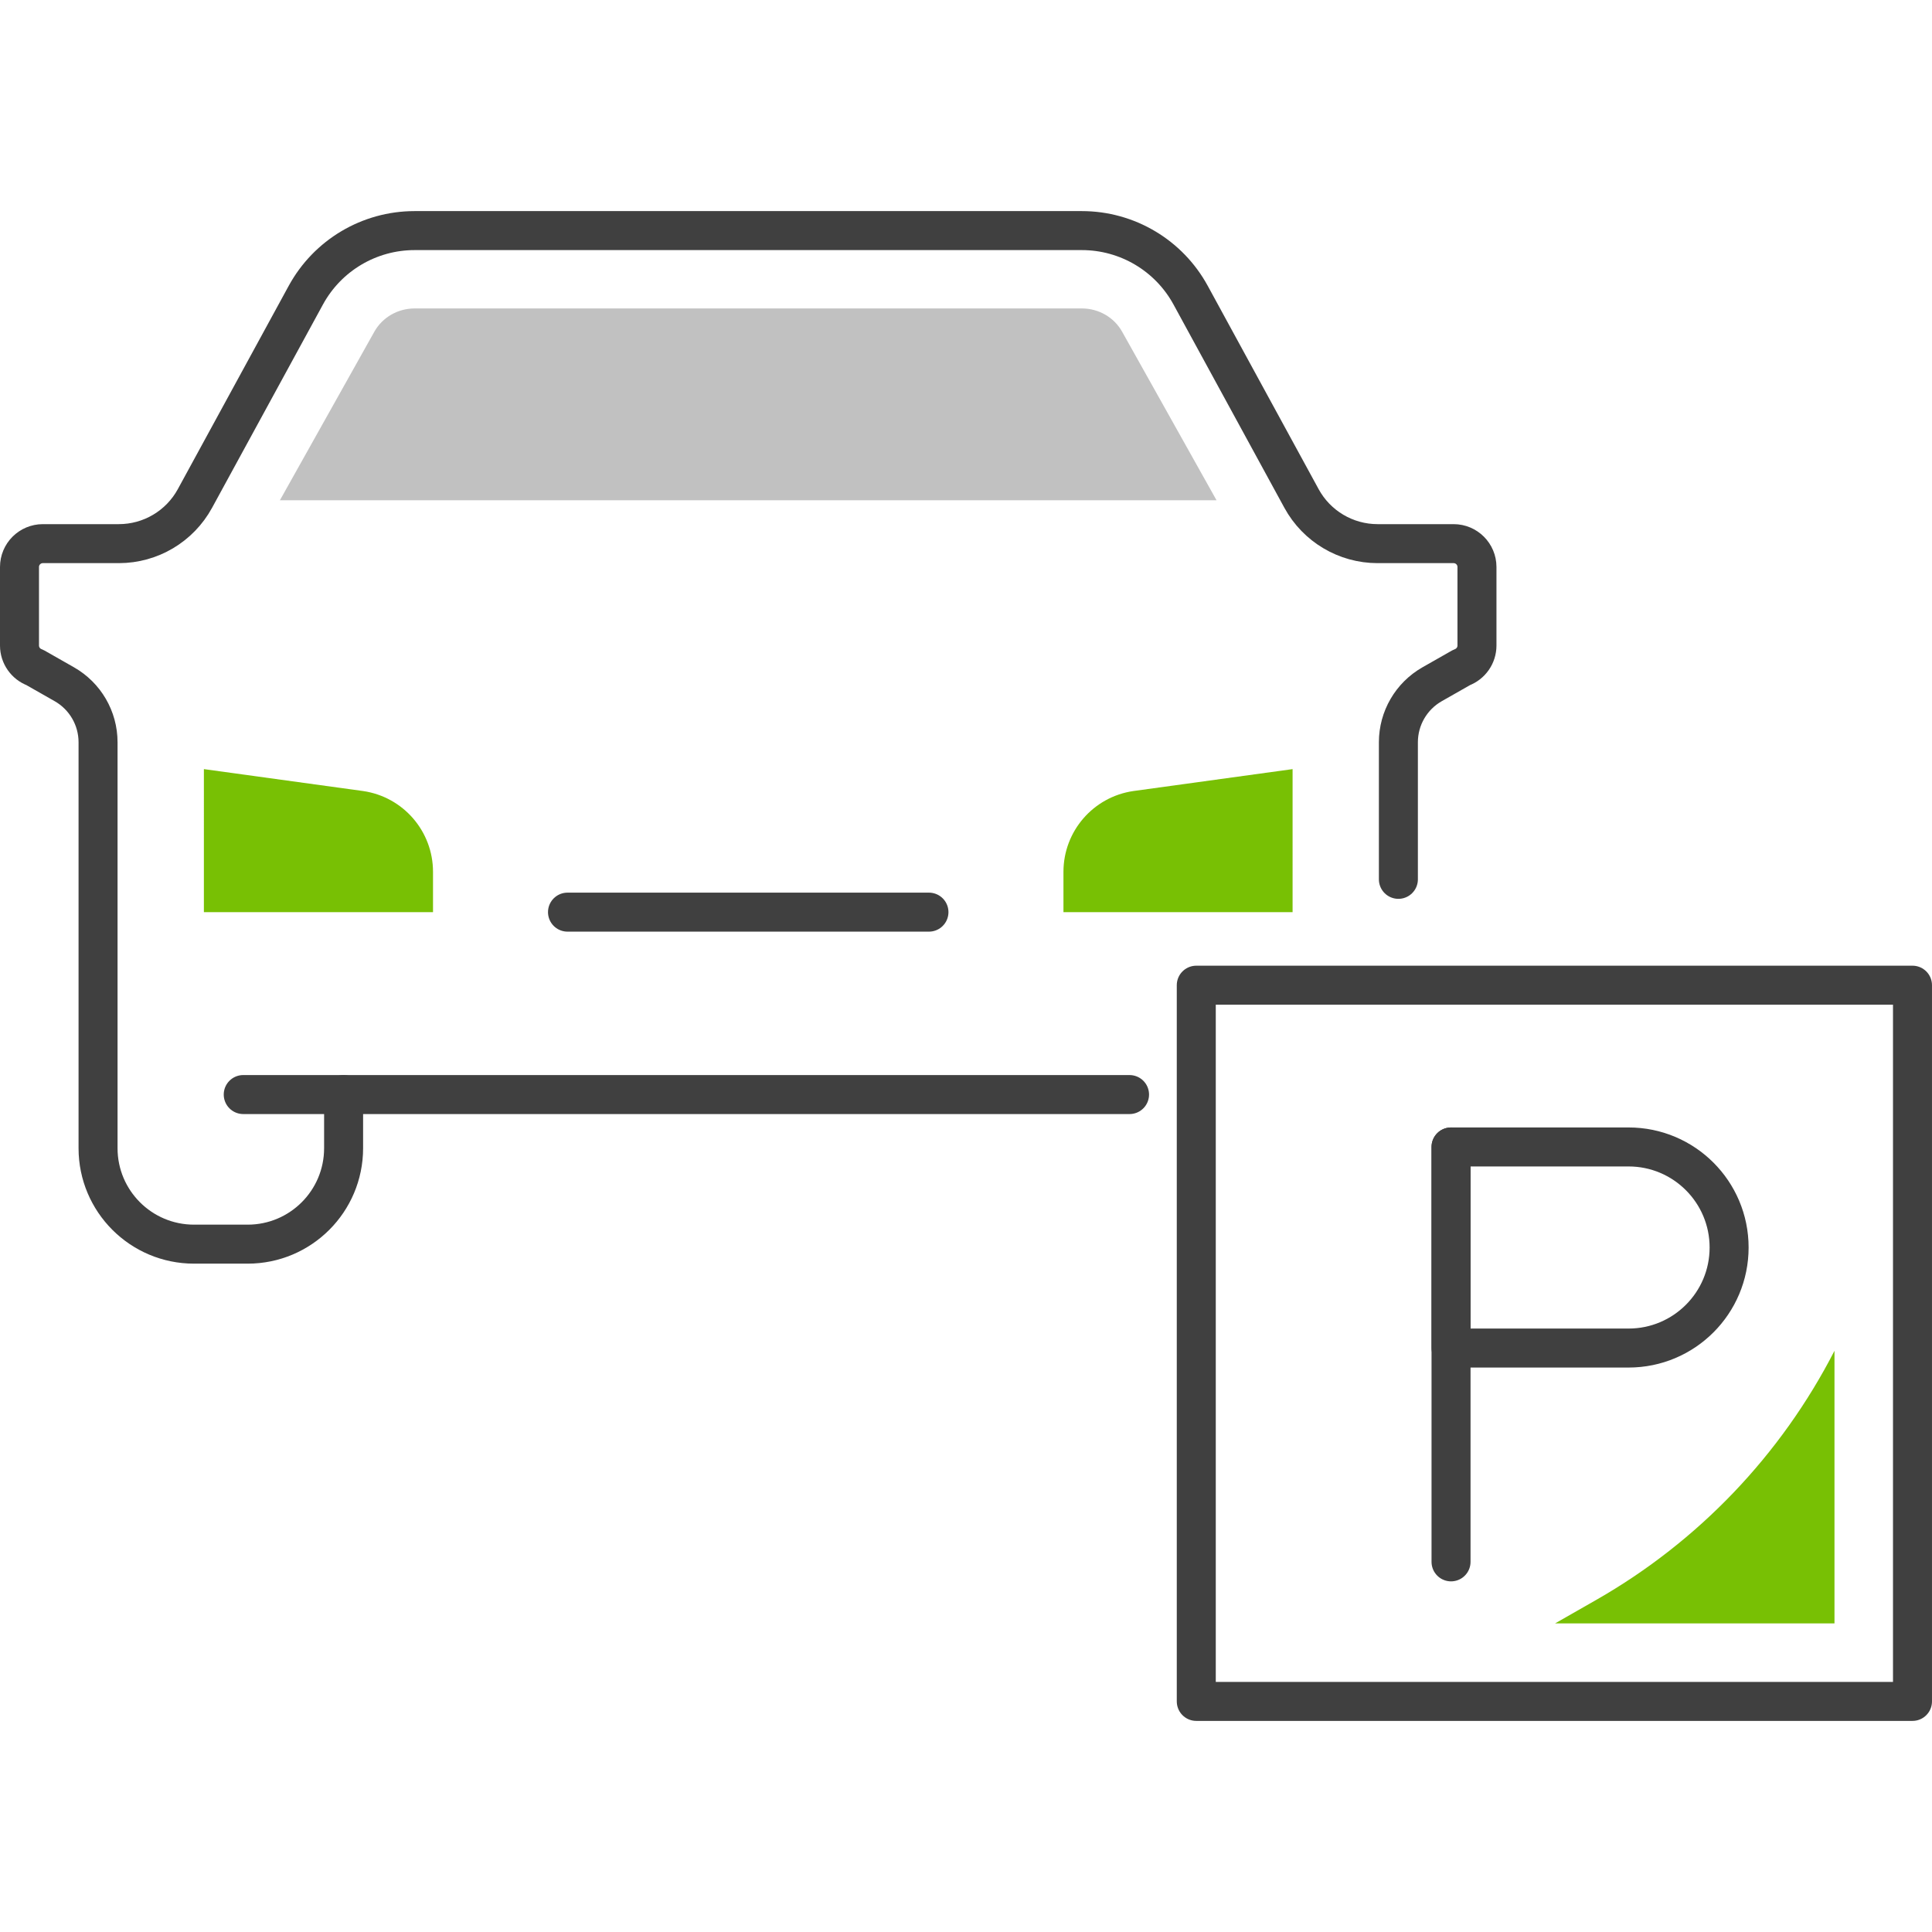 <?xml version="1.0" encoding="utf-8"?>
<!-- Generator: Adobe Illustrator 23.0.6, SVG Export Plug-In . SVG Version: 6.00 Build 0)  -->
<svg version="1.1" id="Icon_Set" xmlns="http://www.w3.org/2000/svg" xmlns:xlink="http://www.w3.org/1999/xlink" x="0px" y="0px"
	 viewBox="0 0 148.626 116.147" style="enable-background:new 0 0 148.626 116.147;" xml:space="preserve" width="80" height="80">
<style type="text/css">
	.st0{fill:none;stroke:#404040;stroke-width:3;stroke-linecap:round;stroke-linejoin:round;stroke-miterlimit:10;}
	.st1{fill:#78C004;}
	.st2{fill:#C1C1C1;}
</style>
<g>
	<g>
		<line class="st0" x1="111.626" y1="71.995" x2="111.626" y2="103.912"/>
		<path class="st0" d="M125.283,87.464h-13.657v-15.47h13.657c4.272,0,7.735,3.463,7.735,7.735l0,0
			C133.018,84.001,129.555,87.464,125.283,87.464z"/>
	</g>
	<rect x="92.028" y="59.55" class="st0" width="55.097" height="55.097"/>
	<path class="st1" d="M141.125,87.673L141.125,87.673c-4.12,8.027-10.484,14.683-18.318,19.159l-3.178,1.815h21.495V87.673H141.125z
		"/>
	<path id="XMLID_10_" class="st1" d="M15.685,53.93h17.626v-3.101c0-3.119-2.289-5.765-5.375-6.215l-12.251-1.687V53.93z"/>
	<path id="XMLID_131_" class="st0" d="M107.576,51.407V40.86c0-1.845,0.991-3.548,2.594-4.461l2.271-1.292
		c0.708-0.259,1.18-0.933,1.18-1.687v-6.042c0-0.992-0.804-1.796-1.796-1.796h-5.85c-2.438,0-4.683-1.332-5.851-3.473L91.592,6.466
		C89.923,3.405,86.714,1.5,83.227,1.5H57.56H31.893c-3.487,0-6.695,1.905-8.365,4.966l-8.532,15.643
		c-1.168,2.141-3.412,3.473-5.851,3.473H3.296c-0.992,0-1.796,0.804-1.796,1.796v6.042c0,0.754,0.471,1.428,1.179,1.687l2.27,1.292
		c1.604,0.913,2.594,2.616,2.594,4.461v31.229c0,4.077,3.305,7.382,7.382,7.382h4.127c4.076,0,7.381-3.304,7.381-7.381v-4.127
		h60.461"/>
	<path id="XMLID_8_" class="st1" d="M94.296,53.93H81.81v-3.101c0-3.119,2.289-5.765,5.375-6.215l12.252-1.687V53.93H94.296z"/>
	<line id="XMLID_128_" class="st0" x1="26.433" y1="67.963" x2="18.712" y2="67.963"/>
	<line class="st0" x1="43.657" y1="53.93" x2="71.463" y2="53.93"/>
	<path class="st2" d="M83.228,7.489H57.56H31.893c-1.291,0-2.478,0.686-3.097,1.791l-7.264,12.966h72.055L86.324,9.279
		C85.706,8.174,84.52,7.489,83.228,7.489z"/>
</g>
</svg>
